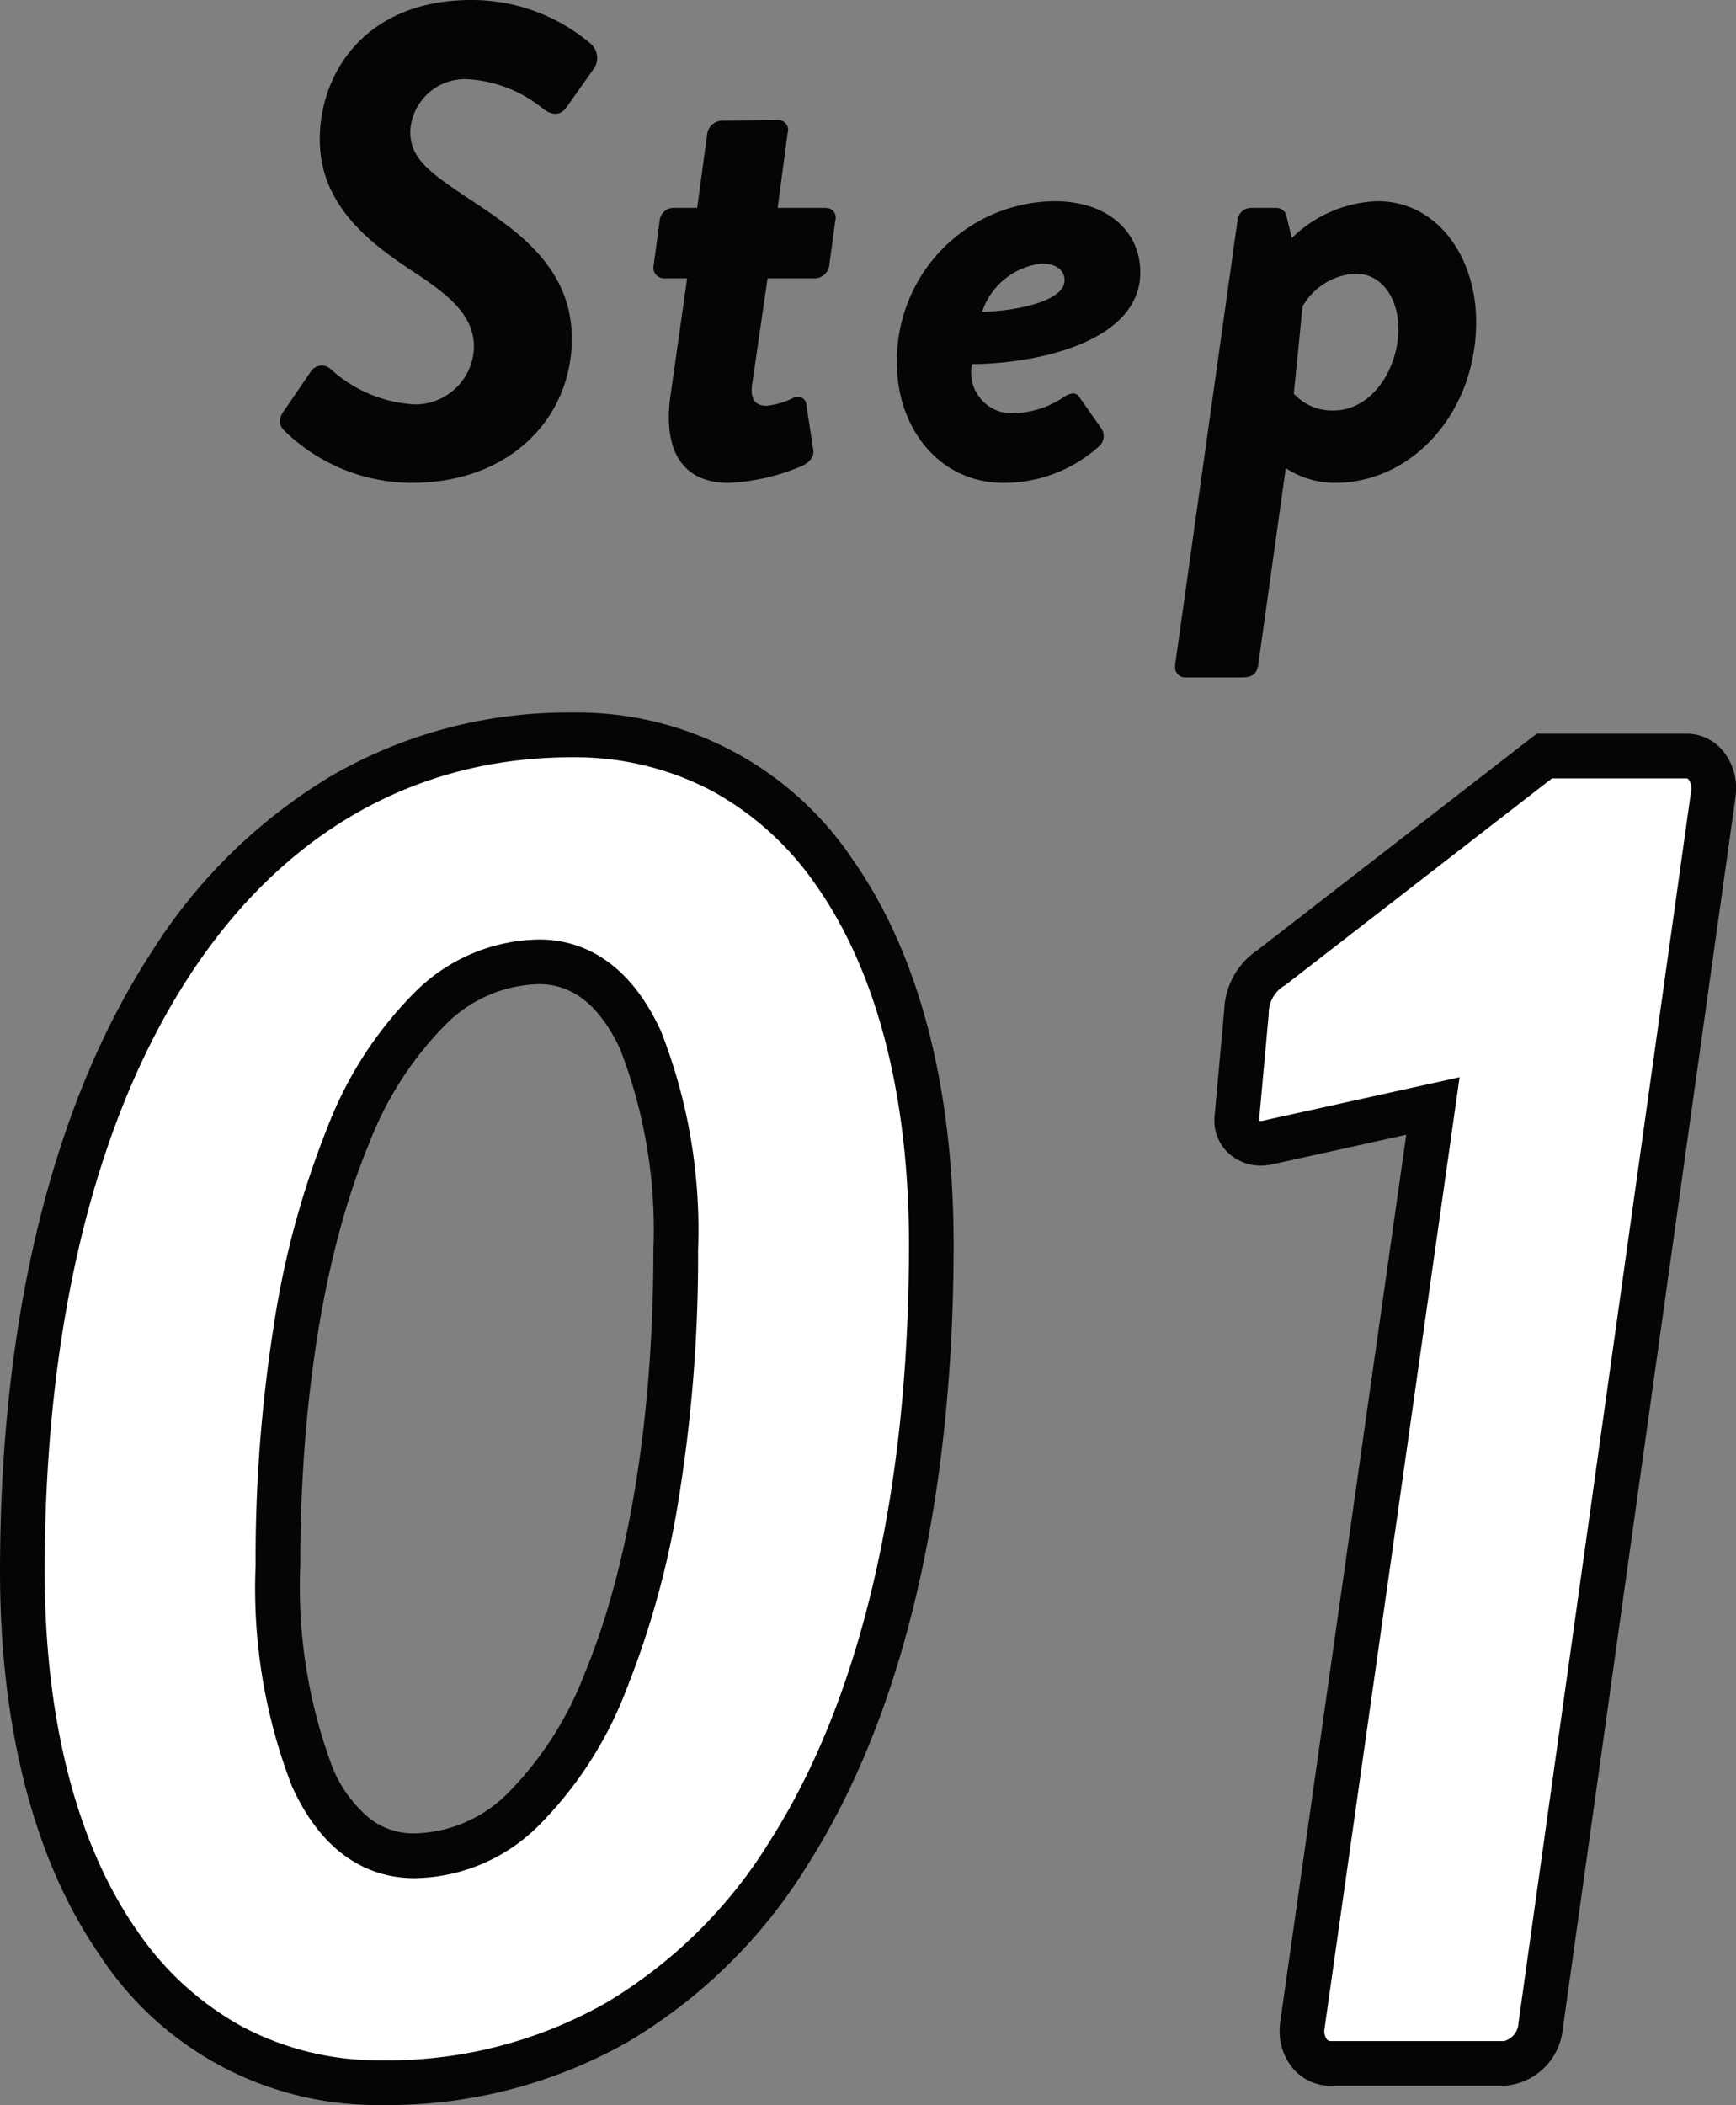 <svg xmlns="http://www.w3.org/2000/svg" width="77.689" height="94.16" viewBox="0 0 77.689 94.16">
  <rect x="0" y="0" width="77.689" height="94.16" fill="#808080" stroke="none"/>
  <g id="グループ_83635" data-name="グループ 83635" transform="translate(-395.09 -1205.7)">
    <path id="パス_141726" data-name="パス 141726" d="M.81-2.04A8.2,8.2,0,0,0,6.51.3c4.44,0,7.17-2.94,7.17-6.45,0-3.3-2.64-4.95-4.62-6.27-1.8-1.2-2.61-1.8-2.61-3A2.453,2.453,0,0,1,9-17.76a5.9,5.9,0,0,1,3.39,1.32c.42.33.81.3,1.05-.06l1.17-1.65a.853.853,0,0,0-.09-1.2A8.237,8.237,0,0,0,9.18-21.3c-4.71,0-6.78,3.24-6.78,6.24s2.34,4.71,4.32,6C8.4-7.95,9.3-7.08,9.3-5.76A2.631,2.631,0,0,1,6.63-3.21,6.075,6.075,0,0,1,2.91-4.77a.586.586,0,0,0-.93.12L.81-2.94C.48-2.49.63-2.22.81-2.04ZM18.09-3.57C17.76-1.14,18.63.3,20.7.3a9.336,9.336,0,0,0,3.33-.78c.33-.18.51-.42.45-.72l-.3-1.98a.39.39,0,0,0-.57-.33,3.522,3.522,0,0,1-1.2.36c-.36,0-.78-.12-.66-.96l.69-4.74H24.6a.668.668,0,0,0,.6-.57l.27-2.01a.435.435,0,0,0-.42-.57H22.89l.45-3.36a.442.442,0,0,0-.39-.57l-2.61.03a.7.7,0,0,0-.6.57L19.29-12H18.18a.636.636,0,0,0-.57.57l-.27,2.01a.476.476,0,0,0,.42.57h1.08ZM28.23-5.04C28.23-2.16,30.12.3,33,.3a6.358,6.358,0,0,0,4.29-1.65.605.605,0,0,0,.09-.78l-.99-1.41c-.15-.24-.42-.18-.69,0a4.2,4.2,0,0,1-2.13.72,1.824,1.824,0,0,1-1.98-2.19c3.06-.03,7.53-1.05,7.53-4.11,0-1.83-1.47-3.18-3.84-3.18A7.122,7.122,0,0,0,28.23-5.04Zm3.81-2.31a3.185,3.185,0,0,1,2.67-2.16c.69,0,1.02.33,1.02.75C35.73-7.8,33.48-7.38,32.04-7.35ZM45.63-.36A4.032,4.032,0,0,0,47.82.3c3.48,0,6.33-3.15,6.33-7.2,0-2.94-1.77-5.4-4.41-5.4a5.741,5.741,0,0,0-3.84,1.65l-.24-.99a.464.464,0,0,0-.42-.36h-1.2a.612.612,0,0,0-.57.57L40.68,8.43v.09A.445.445,0,0,0,41.1,9h2.58c.51,0,.66-.21.72-.57Zm.36-3.33.39-3.9a2.919,2.919,0,0,1,2.37-1.47c1.2,0,1.92,1.14,1.92,2.46,0,1.86-1.23,3.66-2.88,3.66A2.3,2.3,0,0,1,45.99-3.69Z" transform="translate(407 1227)" fill="#050503"/>
    <path id="パス_141727" data-name="パス 141727" d="M21.672.86c15.824,0,24.6-14.964,24.6-37.5,0-13.846-6.106-22.79-16.082-22.79-15.136,0-24.6,14.878-24.6,37.41C5.59-8.17,11.7.86,21.672.86ZM23.134-9.288c-4.042,0-6.106-5.074-6.106-12.986,0-15.222,4.472-27,11.7-27,3.956,0,6.106,5.074,6.106,12.9C34.83-21.07,30.358-9.288,23.134-9.288ZM62.866-1.634A1.371,1.371,0,0,0,64.156,0H71.9A1.829,1.829,0,0,0,73.53-1.634l7.74-55.212a1.364,1.364,0,0,0-1.2-1.634H73.7L61.49-49.02a2.4,2.4,0,0,0-1.118,1.978l-.43,4.73a1.06,1.06,0,0,0,1.376,1.118l7.4-1.634Z" transform="translate(390.5 1298)" fill="#fff"/>
    <path id="パス_141727_-_アウトライン" data-name="パス 141727 - アウトライン" d="M21.672,1.86a14.82,14.82,0,0,1-12.6-6.675C6.139-9.028,4.59-14.976,4.59-22.016c0-11.308,2.346-20.886,6.784-27.7a24.2,24.2,0,0,1,8.082-7.9,21.114,21.114,0,0,1,10.73-2.811,14.836,14.836,0,0,1,12.6,6.63c2.931,4.192,4.48,10.126,4.48,17.16,0,11.438-2.255,21.028-6.52,27.734A23.537,23.537,0,0,1,32.69-.964,21.776,21.776,0,0,1,21.672,1.86Zm8.514-60.286c-7.034,0-12.96,3.389-17.136,9.8-4.226,6.489-6.46,15.69-6.46,26.609,0,6.629,1.425,12.183,4.121,16.059a13.631,13.631,0,0,0,4.713,4.309A13.031,13.031,0,0,0,21.672-.14,19.8,19.8,0,0,0,31.692-2.7,21.563,21.563,0,0,0,39.06-9.975c4.061-6.385,6.208-15.6,6.208-26.661,0-6.622-1.425-12.16-4.12-16.014a13.567,13.567,0,0,0-4.712-4.28A13.117,13.117,0,0,0,30.186-58.426ZM71.9,1h-7.74A2.216,2.216,0,0,1,62.491.269a2.593,2.593,0,0,1-.62-2l0-.041L67.521-41.54l-5.987,1.323a2.369,2.369,0,0,1-.512.057,2.118,2.118,0,0,1-1.583-.687,2,2,0,0,1-.491-1.564l.43-4.73A3.364,3.364,0,0,1,60.865-49.8l.012-.01L73.36-59.48h6.706a2.1,2.1,0,0,1,1.571.7,2.626,2.626,0,0,1,.629,2.029l0,.039L74.523-1.512A2.82,2.82,0,0,1,71.9,1ZM63.859-1.518a.6.6,0,0,0,.115.445A.217.217,0,0,0,64.156-1H71.9a.873.873,0,0,0,.639-.734l0-.039,7.737-55.189a.646.646,0,0,0-.123-.472c-.042-.047-.069-.047-.088-.047H74.044L62.109-48.235a1.442,1.442,0,0,0-.741,1.288L60.936-42.2a.16.16,0,0,0,0,.024.187.187,0,0,0,.087.017.37.37,0,0,0,.08-.009l8.806-1.945ZM23.134-8.288c-1.651,0-3.942-.714-5.48-4.114a24.558,24.558,0,0,1-1.626-9.872,67.132,67.132,0,0,1,.825-10.8,39.725,39.725,0,0,1,2.391-8.792,17.352,17.352,0,0,1,3.922-6.061,8,8,0,0,1,5.558-2.348c1.625,0,3.89.711,5.445,4.1a24.323,24.323,0,0,1,1.661,9.8,67.688,67.688,0,0,1-.825,10.852,39.869,39.869,0,0,1-2.391,8.817,17.362,17.362,0,0,1-3.922,6.07A7.992,7.992,0,0,1,23.134-8.288Zm5.59-39.99a6.064,6.064,0,0,0-4.192,1.809A15.409,15.409,0,0,0,21.09-41.1c-1.975,4.737-3.062,11.423-3.062,18.825a23,23,0,0,0,1.448,9.048,5.866,5.866,0,0,0,1.617,2.236,3.183,3.183,0,0,0,2.041.7,6.059,6.059,0,0,0,4.192-1.81,15.419,15.419,0,0,0,3.442-5.378c1.975-4.748,3.062-11.461,3.062-18.9a22.406,22.406,0,0,0-1.478-8.967C31.458-47.291,30.237-48.278,28.724-48.278Z" transform="translate(390.5 1298)" fill="#050503"/>
  </g>
</svg>
